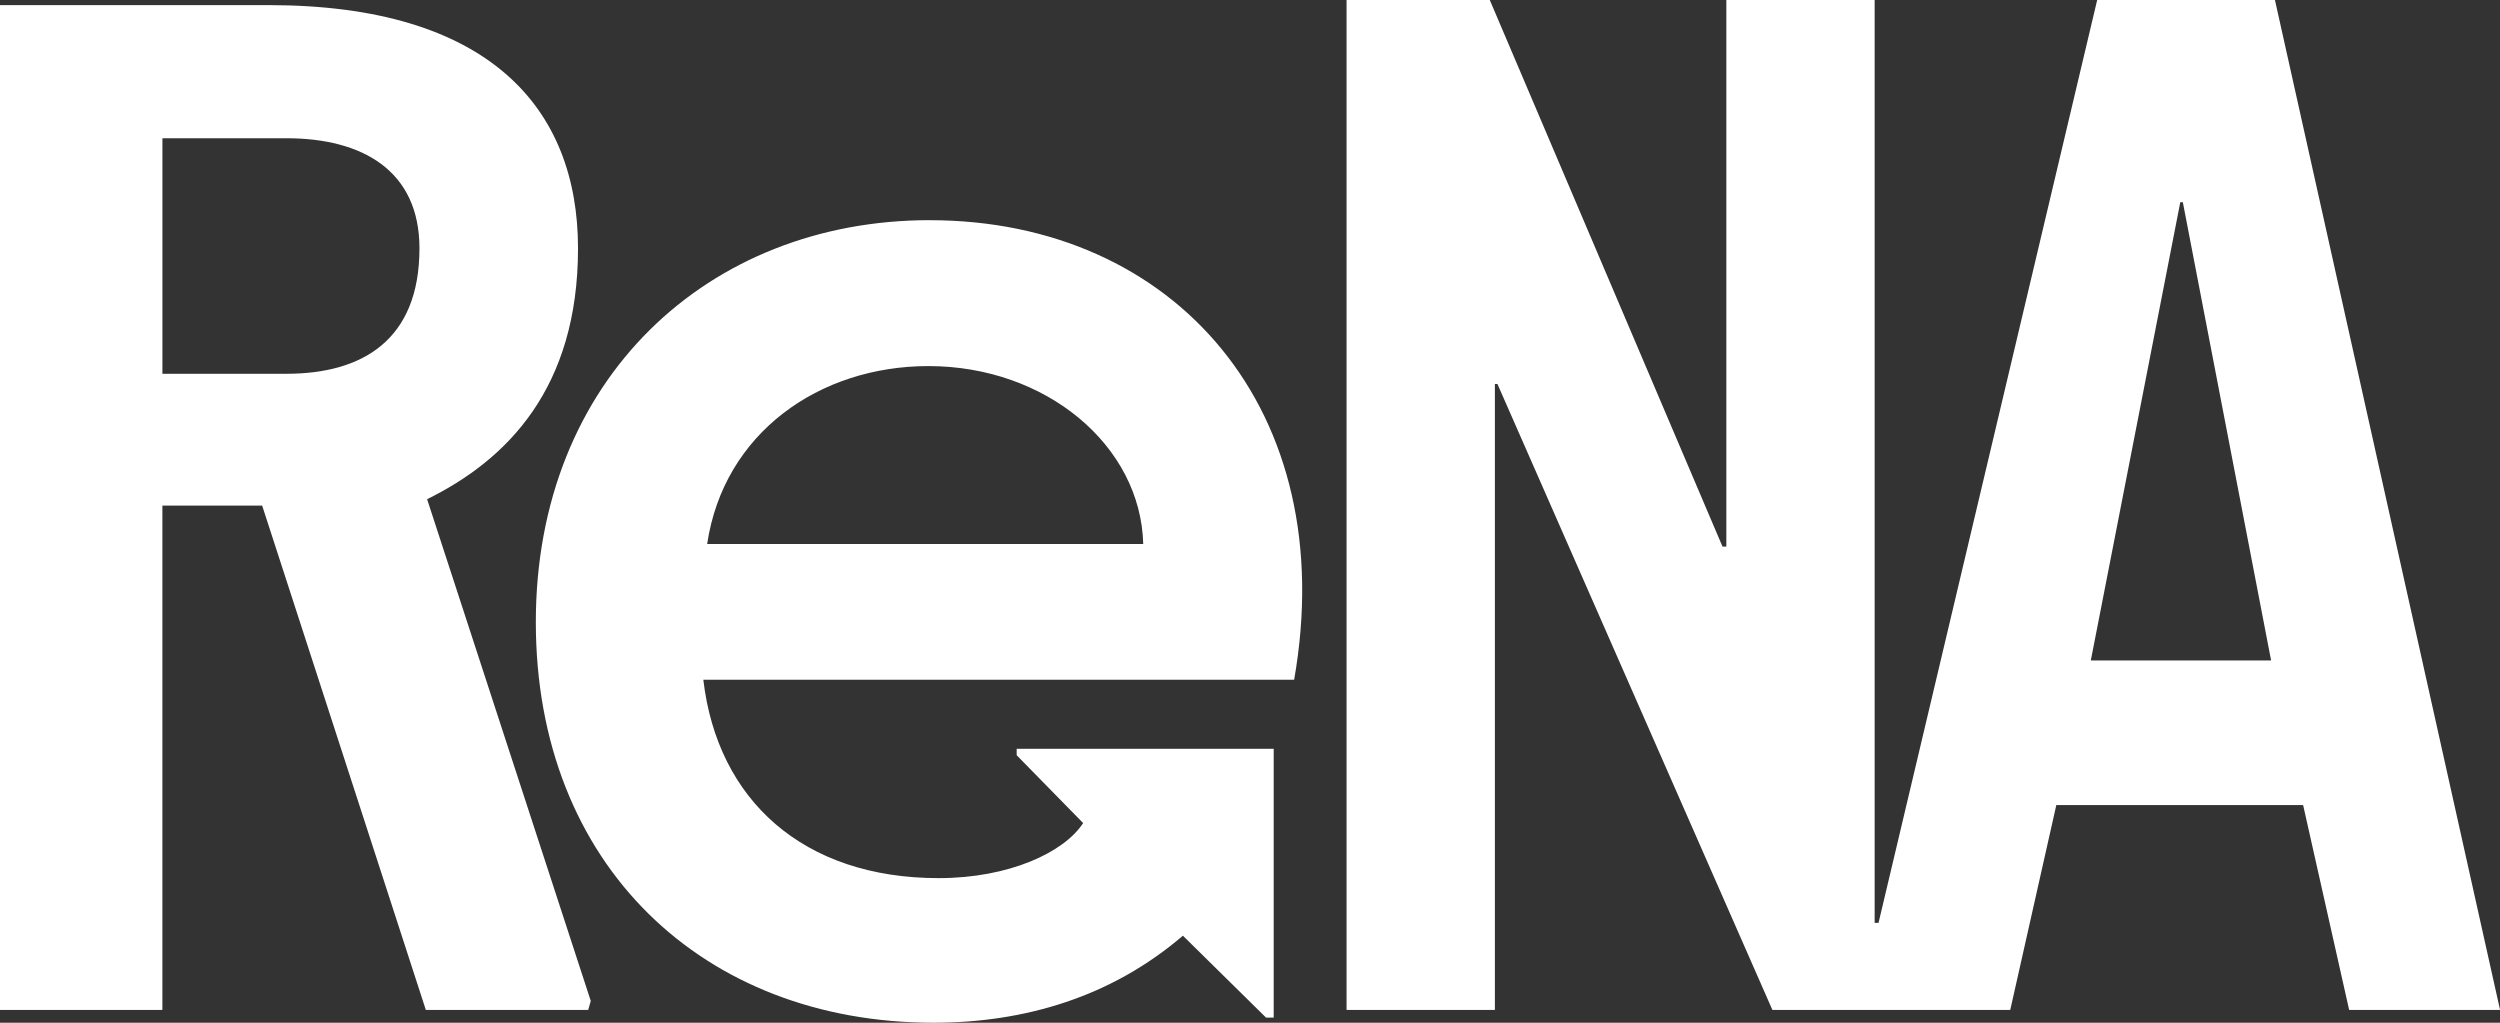 <svg width="88" height="36" viewBox="0 0 88 36" fill="none" xmlns="http://www.w3.org/2000/svg">
<rect x="0" y="0" width="88" height="36" fill="#333333" stroke="none"/>
<g clip-path="url(#clip0_422_62)">
<path d="M73.596 23.249L76.746 7.118H76.836L79.943 23.249H73.596ZM80.078 0H73.821L66.124 32.485H65.988V0H60.767V19.24H60.632L52.44 0H47.399V35.55H52.62V13.517H52.71L62.388 35.549H70.761L72.382 28.339H81.07L82.69 35.549H88.002L80.078 0ZM20.346 8.741C20.346 3.785 17.195 0.18 9.453 0.18H0V35.549H5.716V17.797H9.228L14.989 35.549H20.705L20.795 35.233L15.034 17.572C17.869 16.175 20.346 13.651 20.346 8.741ZM10.084 13.157H5.717V4.866H10.084C12.739 4.866 14.765 5.993 14.765 8.741C14.765 11.984 12.739 13.157 10.084 13.157ZM32.725 7.75C24.937 7.75 18.861 13.337 18.861 21.898C18.861 30.458 24.759 36 32.86 36C36.056 36 39.117 35.099 41.638 32.936L44.565 35.82H44.834V26.358H35.787V26.584L38.127 28.972C37.452 30.008 35.516 30.91 33.04 30.91C28.269 30.91 25.253 28.162 24.757 23.926H45.554C47.219 14.464 41.367 7.751 32.725 7.751V7.75ZM40.242 19.148H24.892C25.477 15.228 28.853 12.886 32.679 12.886C36.82 12.886 40.152 15.679 40.242 19.148Z" fill="white"/>
</g>
<defs>
<clipPath id="clip0_422_62">
<rect width="88" height="36" fill="white"/>
</clipPath>
</defs>
</svg>

